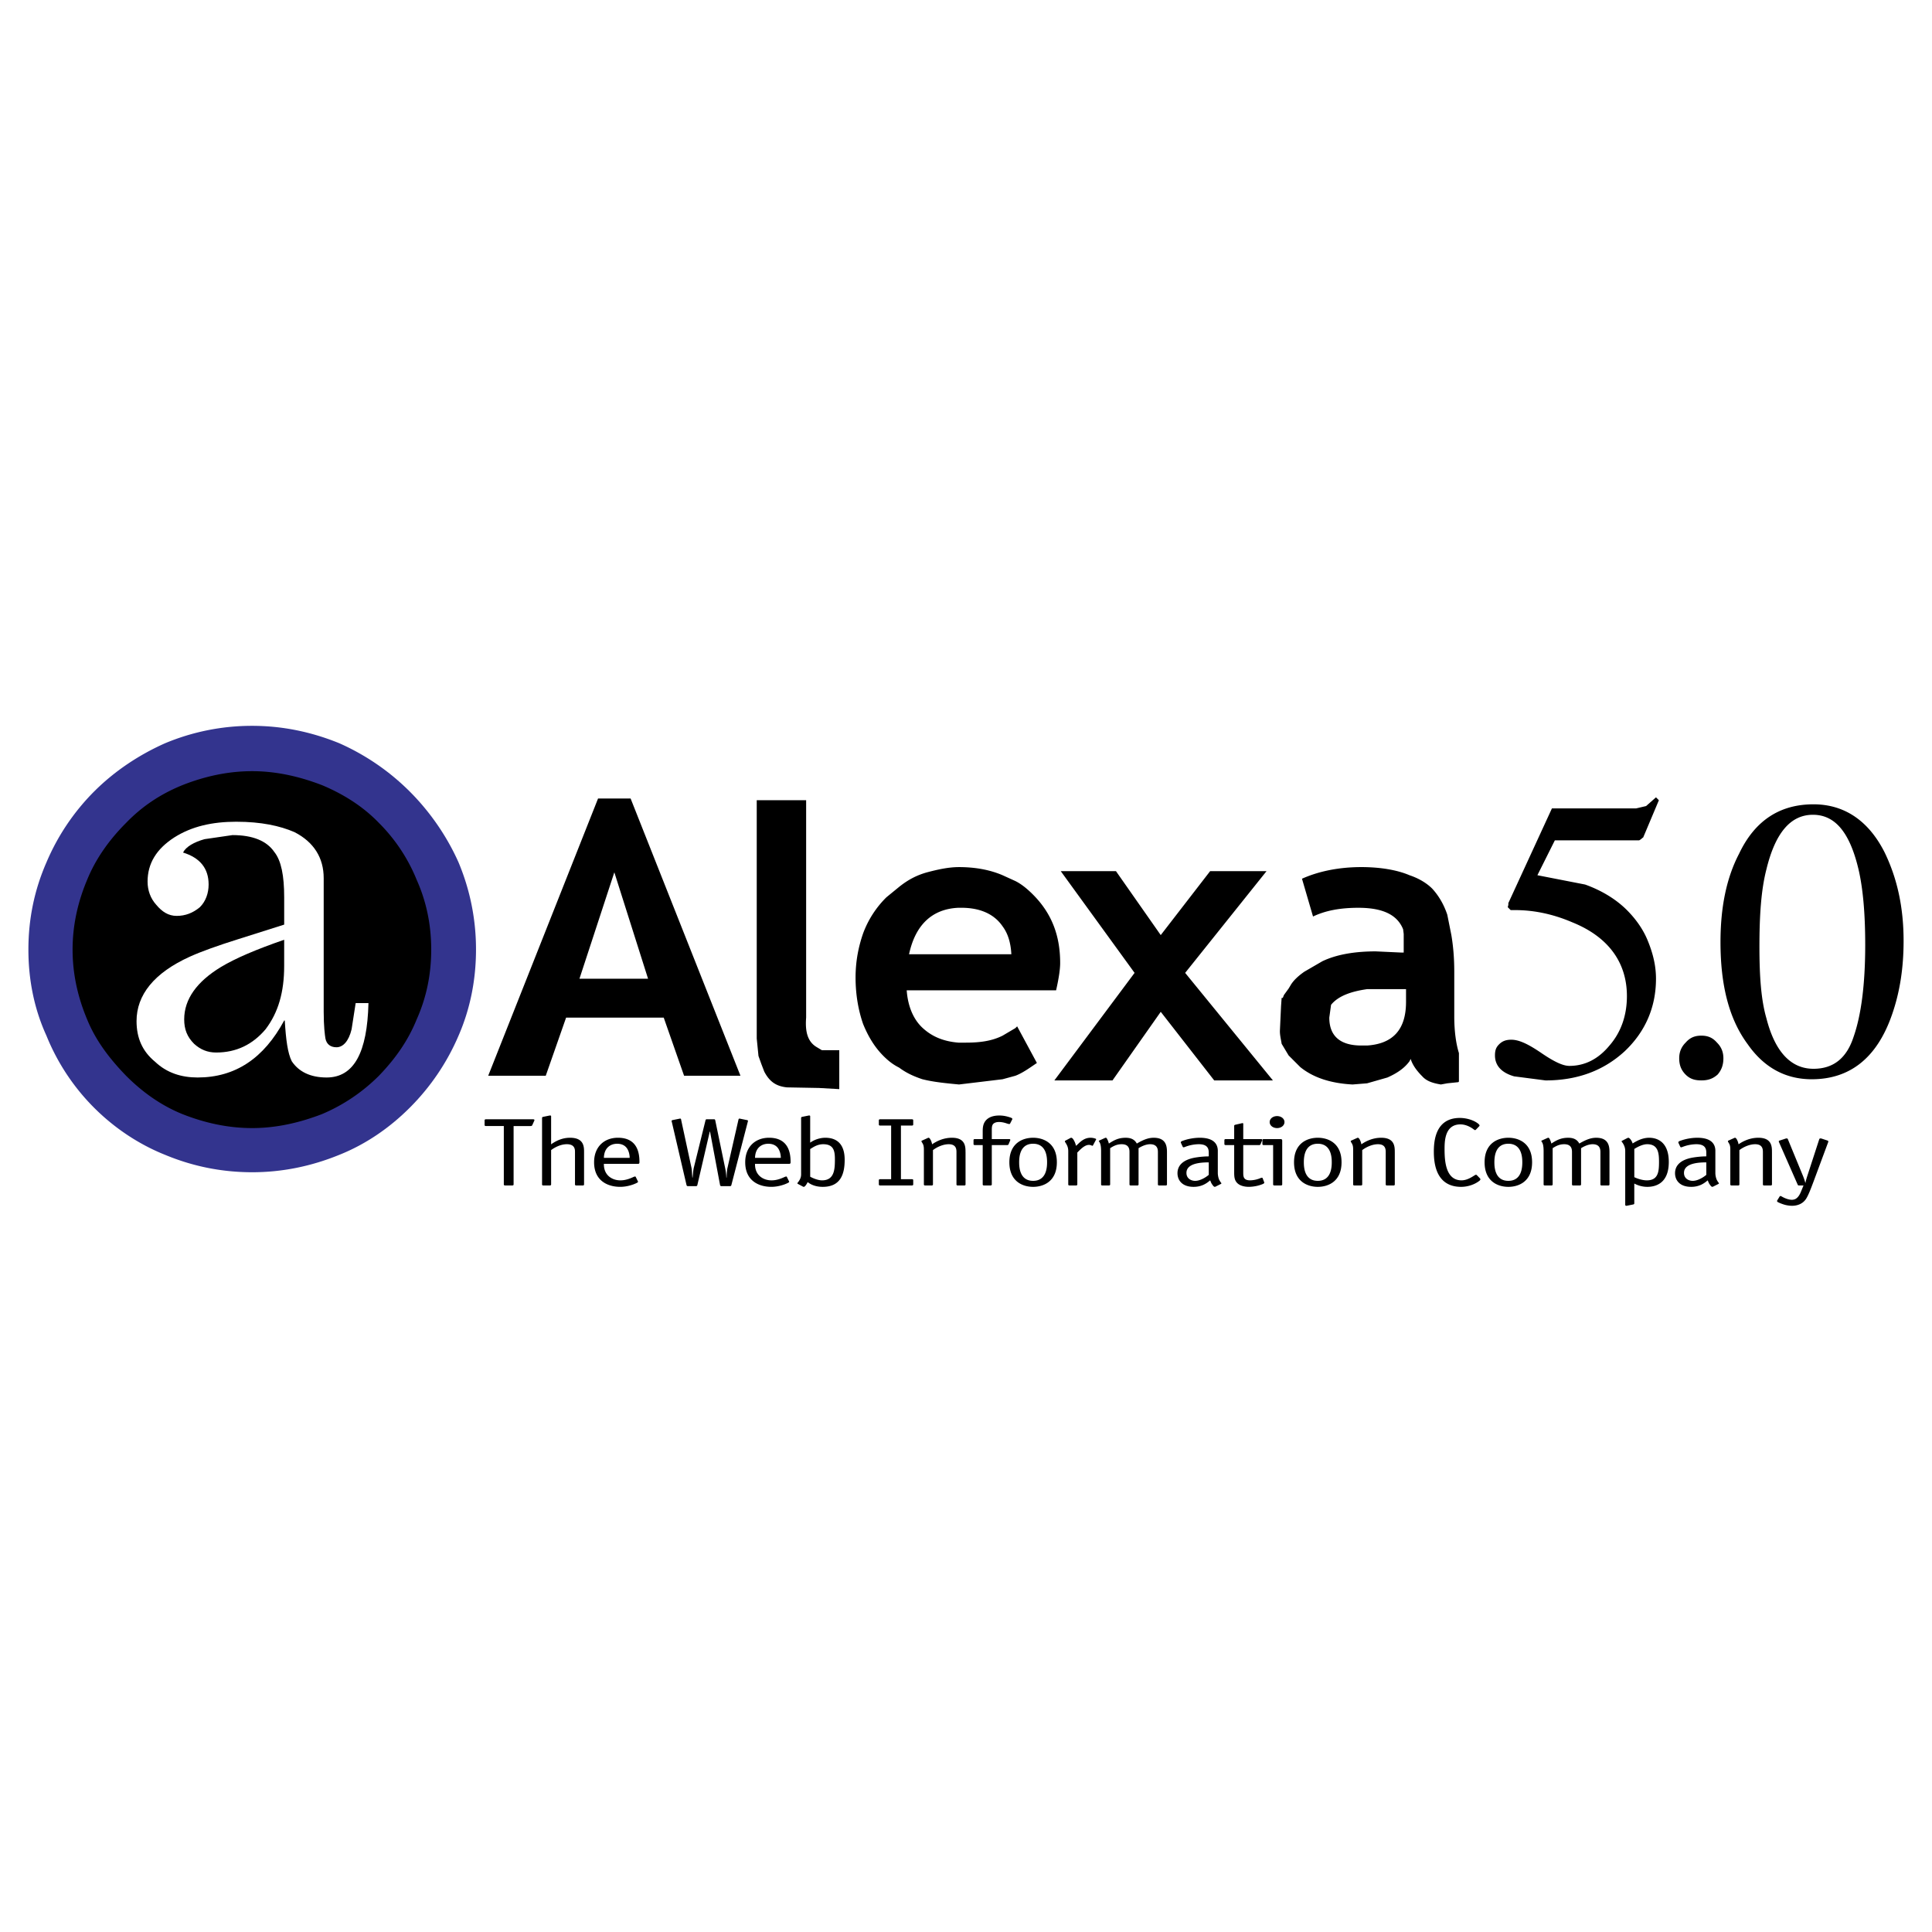 <svg xmlns="http://www.w3.org/2000/svg" width="2500" height="2500" viewBox="0 0 192.756 192.756"><g fill-rule="evenodd" clip-rule="evenodd"><path fill="#fff" d="M0 0h192.756v192.756H0V0z"/><path d="M105.773 96.078c0 .58-.117 1.449-.406 2.725H90.462c.116 1.625.696 3.016 1.74 3.887.87.754 1.972 1.217 3.421 1.334h.754c1.45 0 2.61-.174 3.653-.697l1.275-.752.176-.176 1.971 3.654c-.695.465-1.391.986-2.146 1.275l-1.275.348-4.349.523c-1.218-.117-2.494-.232-3.653-.523-.87-.289-1.624-.637-2.32-1.158-.58-.291-1.043-.639-1.565-1.16-.87-.871-1.508-1.914-2.03-3.189-.464-1.334-.754-2.9-.754-4.641 0-1.624.29-3.074.754-4.407a9.85 9.85 0 0 1 2.32-3.596l1.275-1.043c.87-.696 1.74-1.16 2.784-1.45 1.102-.29 2.146-.521 3.189-.521 1.681 0 3.132.29 4.349.812l1.275.58c.58.29 1.16.754 1.74 1.333 1.856 1.854 2.727 4.058 2.727 6.842zm-5.742-3.654c-.869-1.276-2.318-1.856-4.117-1.856h-.29c-2.61.116-4.292 1.682-4.929 4.64h10.208c-.059-1.16-.35-2.088-.872-2.784zm5.801-5.509h5.508l4.467 6.379 4.928-6.379h5.627l-8.119 10.149 8.756 10.729h-5.857l-5.334-6.844-4.814 6.844h-5.799l8.002-10.729-7.365-10.149zm37.057 1.74c.639.696 1.16 1.565 1.508 2.609l.406 2.03c.174 1.043.289 2.204.289 3.653v4.467c0 1.449.174 2.725.465 3.652v2.842l-.059.059-1.102.115-.639.117c-.695-.117-1.391-.291-1.855-.812-.58-.58-.986-1.16-1.16-1.74l-.115.232c-.463.639-1.16 1.16-2.203 1.623l-2.029.58-1.451.117c-2.203-.117-3.943-.697-5.219-1.74l-.986-.986-.174-.174-.695-1.16c-.059-.406-.174-.812-.174-1.275l.115-2.494.059-.812h.115l.115-.289.465-.639.174-.289c.291-.521.812-.986 1.393-1.393l1.797-1.043c1.449-.696 3.307-.986 5.336-.986l2.494.116h.289V93.18l-.059-.464c-.58-1.45-2.029-2.146-4.465-2.146-1.855 0-3.305.29-4.523.87l-1.102-3.77c1.682-.754 3.711-1.16 5.916-1.16 1.912 0 3.594.29 4.812.812.869.289 1.682.753 2.262 1.333zm-6.494 15.657c2.609-.174 3.885-1.623 3.885-4.35v-1.275H136.396c-1.625.232-2.9.695-3.596 1.566l-.176 1.275c0 1.797 1.045 2.783 3.191 2.783h.58v.001zM62.916 79.666l10.96 27.663h-5.625l-2.03-5.799h-9.742l-2.03 5.799h-5.741l10.961-27.663h3.247zm12.584.173v23.778l.174 1.74.29.811.29.754c.521.986 1.16 1.451 2.262 1.566l3.189.059 2.03.115v-3.885h-1.74l-.58-.348c-.812-.523-1.102-1.451-.986-2.9v-21.69H75.5zM64.656 97.645l-3.364-10.614-3.479 10.614h6.843z"/><path d="M25.162 72.417c2.958 0 5.857.58 8.699 1.74 2.61 1.159 4.988 2.783 7.018 4.813s3.711 4.465 4.872 7.075a22.401 22.401 0 0 1 1.74 8.699c0 3.016-.58 5.917-1.74 8.583a22.828 22.828 0 0 1-4.872 7.191c-2.03 2.031-4.407 3.654-7.018 4.697-2.841 1.16-5.741 1.74-8.699 1.74-3.016 0-5.916-.58-8.699-1.74-2.61-1.043-5.046-2.666-7.076-4.697a21.616 21.616 0 0 1-4.755-7.191c-1.218-2.666-1.798-5.566-1.798-8.583 0-3.015.58-5.915 1.798-8.699a22.354 22.354 0 0 1 4.756-7.075c2.03-2.03 4.466-3.654 7.076-4.813a22.39 22.39 0 0 1 8.698-1.74z" fill="#33348e"/><path d="M25.162 76.94c2.377 0 4.698.522 6.959 1.392 2.087.87 4.06 2.087 5.683 3.77a17.09 17.09 0 0 1 3.77 5.683c.985 2.204 1.449 4.523 1.449 6.959s-.464 4.756-1.449 6.959c-.87 2.146-2.146 3.943-3.77 5.625a17.836 17.836 0 0 1-5.683 3.828c-2.262.869-4.582 1.393-6.959 1.393-2.436 0-4.755-.523-6.959-1.393-2.146-.869-4.001-2.203-5.625-3.828-1.624-1.682-3.016-3.479-3.886-5.625-.928-2.203-1.45-4.523-1.45-6.959s.522-4.755 1.45-6.959c.87-2.146 2.262-4.06 3.886-5.683 1.624-1.682 3.479-2.9 5.625-3.77 2.204-.87 4.524-1.392 6.959-1.392z"/><path d="M23.596 81.985c2.436 0 4.35.406 5.799 1.044 1.914.986 2.9 2.552 2.9 4.582v13.338c0 1.449.116 2.32.174 2.668.116.58.522.869 1.102.869.638 0 1.218-.58 1.508-1.797l.406-2.609h1.276c-.116 4.93-1.45 7.422-4.175 7.422-1.624 0-2.784-.58-3.479-1.623-.406-.812-.58-2.146-.696-4.061h-.058c-2.03 3.77-4.872 5.684-8.641 5.684-1.624 0-3.074-.463-4.234-1.564-1.275-1.045-1.855-2.379-1.855-4.061 0-2.609 1.74-4.812 5.335-6.437 1.16-.522 2.784-1.102 4.813-1.74l4.582-1.45v-2.726c0-2.146-.29-3.653-.986-4.523-.754-1.103-2.146-1.682-4.175-1.682l-2.784.406c-1.044.29-1.856.754-2.146 1.334 1.682.522 2.552 1.566 2.552 3.189 0 .87-.29 1.682-.87 2.262-.696.58-1.45.87-2.32.87-.812 0-1.45-.406-2.03-1.102-.58-.638-.87-1.45-.87-2.32 0-1.798.87-3.248 2.668-4.408 1.739-1.1 3.769-1.565 6.204-1.565zm-2.029 23.025c2.029 0 3.653-.812 4.929-2.32 1.276-1.682 1.856-3.713 1.856-6.322v-2.609c-2.842.985-4.872 1.855-6.321 2.726-2.378 1.449-3.654 3.189-3.654 5.219 0 .986.29 1.74.986 2.436.637.579 1.334.87 2.204.87z" fill="#fff"/><path d="M150.428 90.51l.059-.231v-.174l4.35-9.453h8.408l.986-.232.986-.87.289.29-1.564 3.712c-.117.058-.176.174-.406.29h-8.41l-1.74 3.479 4.756.928c1.625.58 3.074 1.45 4.176 2.552.869.87 1.625 1.914 2.088 3.074.521 1.276.812 2.493.812 3.771 0 2.898-1.104 5.334-3.133 7.248-2.088 1.914-4.697 2.9-7.887 2.9l-3.131-.406c-1.219-.348-1.914-1.043-1.914-2.088 0-.521.115-.812.406-1.102.289-.291.637-.465 1.217-.465.812 0 1.74.465 3.016 1.334 1.277.871 2.146 1.277 2.783 1.277 1.566 0 2.9-.697 4.002-2.031 1.16-1.334 1.74-3.016 1.74-4.93 0-3.363-1.855-5.915-5.451-7.364-2.029-.87-3.943-1.218-5.684-1.218h-.463l-.291-.291zm34.97-3.885c-.871-3.596-2.32-5.335-4.523-5.335-2.262 0-3.77 1.856-4.641 5.451-.521 2.03-.695 4.523-.695 7.713 0 3.017.174 5.335.695 7.134.871 3.422 2.494 5.045 4.697 5.045 1.973 0 3.307-1.045 4.002-3.189.754-2.146 1.16-5.219 1.16-9.163.001-3.191-.232-5.742-.695-7.656zm-4.466-6.379c3.016 0 5.451 1.566 7.076 4.756 1.275 2.609 1.914 5.509 1.914 8.873 0 2.61-.348 5.046-1.16 7.366-1.508 4.348-4.234 6.436-8.004 6.436-2.609 0-4.754-1.158-6.379-3.479-1.855-2.494-2.725-5.857-2.725-10.207 0-3.422.58-6.379 1.855-8.815 1.567-3.306 4.059-4.93 7.423-4.93zm-12.758 23.777c.406-.465.869-.697 1.566-.697.695 0 1.16.232 1.564.697.465.463.639.986.639 1.564 0 .639-.174 1.16-.58 1.625-.463.406-.928.58-1.623.58-.697 0-1.16-.174-1.566-.58-.463-.465-.639-.986-.639-1.625 0-.577.176-1.101.639-1.564zM51.243 112.346h1.679c.131 0 .167-.047.19-.105l.191-.424c.012-.029.071-.145-.119-.145h-4.692c-.131 0-.143.057-.143.115v.443c0 .059.012.115.143.115h1.774v5.814c0 .057.012.115.143.115h.69c.131 0 .143-.059.143-.115v-5.813h.001zM54.08 118.16c0 .057.012.115.143.115h.619c.131 0 .143-.059.143-.115v-3.414c.262-.201.881-.588 1.572-.588.822 0 .81.561.81.781v3.221c0 .105.072.115.143.115h.619c.131 0 .143-.059.143-.115v-3.201c0-.512.012-1.445-1.394-1.445-.476 0-1.119.105-1.893.654v-2.748c0-.047.012-.125-.083-.125-.023 0-.06 0-.107.01l-.619.125c-.048.01-.095.039-.095.117v6.613h-.001zM63.429 117.426c-.012-.037-.048-.047-.06-.047h-.023c-.048.01-.096.029-.143.047-.393.184-.822.338-1.31.338-.798 0-1.643-.482-1.643-1.6v-.049h3.417c.083 0 .131-.029.131-.164v-.047c0-1.977-1.143-2.391-2.144-2.391-1.357 0-2.381.887-2.381 2.447 0 1.9 1.429 2.451 2.596 2.451.536 0 1-.125 1.345-.252.369-.145.44-.203.44-.242 0-.02 0-.039-.012-.057l-.213-.434zm-3.179-1.908c.024-1.031.691-1.406 1.322-1.406.393 0 .821.125 1.06.588.19.365.19.752.19.818H60.25zM73.839 111.613c-.047-.01-.083-.02-.119.01-.024.02-.036.049-.059.154l-1.084 4.762c-.047.193-.06.482-.071.656l-.012.299h-.024a5.523 5.523 0 0 0-.119-.945l-.988-4.762c-.024-.125-.083-.115-.143-.115h-.69c-.072 0-.107-.01-.144.115l-1.143 4.627c-.084.318-.084.541-.119.85l-.024.23h-.024l-.024-.299c-.012-.184-.012-.463-.071-.723l-1.012-4.695c-.012-.059-.012-.086-.023-.115-.024-.078-.096-.059-.155-.049l-.667.135c-.047.01-.119.029-.119.098 0 .02.012.047.024.096l1.464 6.285c.012.049.036.117.143.117h.798c.107 0 .131-.068.143-.117l1.238-5.33h.024l1 5.33c.024.107.095.117.143.117h.846c.107 0 .131-.068.143-.117l1.631-6.285c.012-.059.024-.088.024-.105 0-.068-.072-.078-.119-.088l-.668-.136zM78.509 117.426c-.012-.037-.048-.047-.06-.047h-.024c-.047.01-.095.029-.143.047-.393.184-.821.338-1.31.338-.798 0-1.644-.482-1.644-1.6v-.049h3.418c.083 0 .131-.029.131-.164v-.047c0-1.977-1.143-2.391-2.144-2.391-1.357 0-2.382.887-2.382 2.447 0 1.9 1.429 2.451 2.596 2.451.536 0 1-.125 1.346-.252.369-.145.44-.203.44-.242 0-.02 0-.039-.012-.057l-.212-.434zm-3.179-1.908c.024-1.031.691-1.406 1.322-1.406.393 0 .822.125 1.06.588.19.365.19.752.19.818H75.33zM79.928 117.1c0 .201-.012.365-.143.607-.143.26-.227.289-.227.346 0 .049.036.059.071.078l.453.242a.23.23 0 0 0 .107.039c.155 0 .357-.396.393-.475.44.357 1 .475 1.5.475 1.787 0 2.191-1.275 2.191-2.701 0-1.871-1.107-2.197-1.929-2.197-.488 0-1.06.162-1.512.49v-2.584c0-.047.012-.125-.083-.125-.024 0-.06 0-.107.01l-.619.125c-.048.01-.096.039-.096.117v5.553h.001zm.905-2.459l.25-.154c.44-.27.786-.328 1.048-.328 1.072 0 1.167.713 1.167 1.523 0 1.002-.06 2.082-1.286 2.082-.345 0-.822-.164-1.179-.365v-2.758zM89.886 117.648v-5.35h1.083c.131 0 .143-.059.143-.117v-.395c0-.059-.012-.115-.143-.115h-3.144c-.131 0-.143.057-.143.115v.395c0 .059.012.117.143.117h1.084v5.35h-1.084c-.071 0-.143.01-.143.115v.396c0 .105.071.115.143.115h3.144c.131 0 .143-.059.143-.115v-.396c0-.057-.012-.115-.143-.115h-1.083zM96.33 114.959c0-.541 0-1.445-1.357-1.445-.833 0-1.524.336-1.977.654a1.522 1.522 0 0 0-.19-.52c-.119-.184-.19-.135-.25-.107l-.56.252c-.023.01-.06.02-.06.057 0 .02 0 .059.06.145l.036.059c.083.145.143.26.143.646v3.461c0 .057.012.115.143.115h.62c.131 0 .143-.059.143-.115v-3.414c.345-.27.964-.588 1.572-.588.738 0 .774.492.774.781v3.221c0 .105.072.115.143.115h.619c.131 0 .143-.059.143-.115v-3.202h-.002zM98.953 114.246h1.523c.035 0 .119 0 .154-.088l.154-.375c.049-.125-.047-.135-.119-.135h-1.713v-.896c0-.203 0-.453.131-.607.094-.107.285-.203.582-.203.299 0 .584.076.75.135.215.068.25.068.287.068.023 0 .07-.02.082-.059l.203-.395c.023-.049.061-.117-.191-.203-.248-.078-.594-.193-1.094-.193-.764 0-1.145.262-1.346.492-.287.338-.311.732-.311 1.109v.752h-.773c-.072 0-.143.01-.143.115v.365c0 .107.07.117.143.117h.773v3.914c0 .057.012.115.143.115h.619c.072 0 .145-.01.145-.115v-3.913h.001zM103.074 113.514c-1.023 0-2.369.52-2.369 2.447s1.346 2.451 2.369 2.451 2.369-.523 2.369-2.451-1.345-2.447-2.369-2.447zm0 .597c1.334 0 1.393 1.35 1.393 1.85 0 .502-.059 1.852-1.393 1.852s-1.393-1.35-1.393-1.852c.001-.5.059-1.85 1.393-1.85zM107.352 114.322a1.927 1.927 0 0 0-.273-.656c-.035-.047-.107-.145-.203-.152h-.023c-.023 0-.035.018-.084.037l-.475.252c-.037.018-.049.037-.049.076 0 .049.023.068.049.105l.082.135c.119.203.203.416.203.734v3.307c0 .057.012.115.143.115h.619c.131 0 .143-.059.143-.115v-3.172l.191-.193c.227-.223.596-.568.965-.568.07 0 .143.01.213.037.084.029.096.049.131.049.037 0 .061-.029.072-.057l.285-.531c.023-.039.061-.096-.082-.135a1.457 1.457 0 0 0-.453-.076c-.619 0-1 .385-1.285.654l-.169.154zM109.855 118.16c0 .105.07.115.143.115h.619c.131 0 .143-.059.143-.115v-3.605c.369-.242.703-.396 1.154-.396.738 0 .775.512.775.781v3.221c0 .105.07.115.143.115h.619c.07 0 .143-.01.143-.115v-3.605l.096-.059c.07-.039.559-.338 1.059-.338.738 0 .775.521.775.781v3.221c0 .105.07.115.143.115h.619c.07 0 .143-.01.143-.115v-3.201c0-.578-.072-1.445-1.322-1.445-.488 0-.965.152-1.689.578-.215-.406-.584-.578-1.109-.578-.725 0-1.178.25-1.678.578a1.917 1.917 0 0 0-.191-.492c-.07-.125-.154-.086-.213-.059l-.537.242c-.023.01-.059.029-.059.057 0 .01.012.029.035.068.084.125.191.299.191.945v3.306h-.002zM121.502 114.834c0-.859-.607-1.32-1.797-1.32-.537 0-1.143.105-1.633.279-.082.027-.262.086-.262.164 0 .027 0 .057.014.076l.178.385c.012.02.035.049.096.049.035 0 .082-.02.178-.057a3.966 3.966 0 0 1 1.322-.252c.904 0 1 .463 1 .867v.348h-.047a8.55 8.55 0 0 0-1.395.135c-1.285.252-1.678.896-1.678 1.543 0 .674.439 1.361 1.607 1.361.857 0 1.334-.389 1.607-.609l.047-.039.012.029c.096.24.119.289.227.434.154.223.227.195.311.156l.5-.252c.035-.02.07-.039.07-.068 0-.02-.012-.039-.047-.076a2.245 2.245 0 0 1-.166-.27c-.084-.164-.145-.463-.145-.695v-2.188h.001zm-.904 2.381l-.072.059c-.189.152-.75.539-1.285.539-.393 0-.869-.223-.869-.791 0-.404.238-1.051 2.18-1.051h.047v1.244h-.001zM124.041 114.246h1.572c.035 0 .119 0 .154-.088l.154-.375c.049-.125-.047-.135-.119-.135h-1.762v-1.484c0-.049.023-.137-.143-.098l-.631.145c-.119.029-.131.068-.131.115v1.322h-.834c-.072 0-.143.01-.143.115v.365c0 .107.07.117.143.117h.834v2.736c0 .453.035.811.346 1.09.273.242.701.34 1.119.34.262 0 .689-.049 1.035-.156.549-.164.523-.232.488-.318l-.143-.375c-.012-.02-.012-.059-.084-.059h-.023c-.035 0-.096.029-.166.059a2.904 2.904 0 0 1-.977.201c-.668 0-.691-.365-.691-.781v-2.736h.002z"/><path d="M127.926 113.793c0-.049-.012-.145-.156-.145h-1.678c-.072 0-.143.01-.143.115v.365c0 .107.07.117.143.117h.928v3.914c0 .105.072.115.145.115h.619c.07 0 .143-.01.143-.115v-4.366h-.001zm-1.25-1.842c0 .338.32.598.738.598.416 0 .738-.26.738-.598s-.322-.598-.738-.598c-.418.001-.738.26-.738.598zM131.477 113.514c-1.023 0-2.371.52-2.371 2.447s1.348 2.451 2.371 2.451 2.369-.523 2.369-2.451-1.346-2.447-2.369-2.447zm0 .597c1.334 0 1.393 1.35 1.393 1.85 0 .502-.059 1.852-1.393 1.852s-1.393-1.35-1.393-1.852c0-.5.059-1.85 1.393-1.85zM139.158 114.959c0-.541 0-1.445-1.357-1.445-.832 0-1.523.336-1.977.654a1.519 1.519 0 0 0-.189-.52c-.119-.184-.191-.135-.25-.107l-.561.252c-.023.01-.059.02-.059.057 0 .02 0 .059.059.145l.037.059c.082.145.143.26.143.646v3.461c0 .057.012.115.143.115h.619c.131 0 .143-.059.143-.115v-3.414c.346-.27.965-.588 1.572-.588.738 0 .773.492.773.781v3.221c0 .105.072.115.143.115h.619c.131 0 .143-.059.143-.115v-3.202h-.001zM147.58 112.365c.023-.02.035-.039.035-.066 0-.078-.107-.174-.154-.203-.465-.367-1.203-.559-1.811-.559-2.465 0-2.596 2.352-2.596 3.373 0 2.932 1.502 3.502 2.715 3.502.68 0 1.334-.234 1.775-.561.059-.039.154-.117.154-.184a.13.13 0 0 0-.047-.105l-.299-.309a.137.137 0 0 0-.096-.049c-.023 0-.059.01-.225.115-.275.174-.715.443-1.215.443-1.537 0-1.691-1.822-1.691-3.074 0-.752-.012-2.508 1.584-2.508.416 0 .857.164 1.25.443.107.078.166.127.215.127.035 0 .059-.029.082-.049l.324-.336zM150.488 113.514c-1.023 0-2.369.52-2.369 2.447s1.346 2.451 2.369 2.451 2.369-.523 2.369-2.451-1.345-2.447-2.369-2.447zm0 .597c1.334 0 1.393 1.35 1.393 1.85 0 .502-.059 1.852-1.393 1.852s-1.393-1.35-1.393-1.852c.001-.5.059-1.85 1.393-1.85zM154.004 118.16c0 .105.07.115.143.115h.619c.131 0 .143-.059.143-.115v-3.605c.369-.242.703-.396 1.154-.396.738 0 .775.512.775.781v3.221c0 .105.07.115.143.115h.619c.07 0 .143-.01.143-.115v-3.605l.096-.059c.07-.039.559-.338 1.059-.338.738 0 .775.521.775.781v3.221c0 .105.07.115.143.115h.619c.07 0 .143-.01.143-.115v-3.201c0-.578-.072-1.445-1.322-1.445-.488 0-.965.152-1.689.578-.215-.406-.584-.578-1.107-.578-.727 0-1.18.25-1.68.578a1.917 1.917 0 0 0-.191-.492c-.07-.125-.154-.086-.213-.059l-.537.242c-.023.01-.059.029-.059.057 0 .01.012.029.035.068.084.125.191.299.191.945v3.306h-.002zM162.15 120.195c0 .145.154.105.238.086l.572-.115c.094-.02.094-.096.094-.115v-1.969c.145.078.633.33 1.299.33.75 0 2.143-.281 2.143-2.48 0-2.178-1.357-2.418-1.953-2.418-.666 0-1.227.307-1.559.51l-.096.059c-.059-.193-.178-.406-.322-.521-.082-.066-.143-.047-.201-.02l-.512.262c-.025.01-.061.018-.061.066 0 .039.035.078.084.135.273.396.273.695.273.896v5.294h.001zm.905-5.564c.311-.193.822-.473 1.287-.473 1.096 0 1.178.887 1.178 1.754 0 .945-.059 1.852-1.215 1.852-.428 0-.939-.164-1.25-.318v-2.815zM171.143 114.834c0-.859-.607-1.32-1.797-1.32-.537 0-1.145.105-1.633.279-.082.027-.262.086-.262.164 0 .027 0 .057.012.076l.18.385c.012.02.035.049.096.049.035 0 .082-.02.178-.057a3.956 3.956 0 0 1 1.322-.252c.904 0 1 .463 1 .867v.348h-.047c-.418 0-.99.059-1.395.135-1.285.252-1.678.896-1.678 1.543 0 .674.439 1.361 1.607 1.361.857 0 1.332-.389 1.607-.609l.047-.039.012.029c.096.24.119.289.227.434.154.223.227.195.311.156l.5-.252c.035-.02.07-.039.07-.068 0-.02-.012-.039-.047-.076a2.258 2.258 0 0 1-.168-.27 1.798 1.798 0 0 1-.143-.695v-2.188h.001zm-.905 2.381l-.072.059c-.189.152-.75.539-1.285.539-.393 0-.869-.223-.869-.791 0-.404.238-1.051 2.18-1.051h.047v1.244h-.001zM176.789 114.959c0-.541 0-1.445-1.357-1.445-.834 0-1.523.336-1.977.654a1.562 1.562 0 0 0-.189-.52c-.119-.184-.191-.135-.25-.107l-.561.252c-.023.01-.059.02-.059.057 0 .02 0 .059.059.145l.035.059c.084.145.143.26.143.646v3.461c0 .057.014.115.145.115h.619c.131 0 .143-.059.143-.115v-3.414c.346-.27.965-.588 1.572-.588.738 0 .773.492.773.781v3.221c0 .105.072.115.143.115h.619c.131 0 .143-.059.143-.115v-3.202h-.001zM181.746 113.6a.347.347 0 0 0-.119-.02c-.049 0-.107.029-.119.078l-1.191 3.662c-.107.338-.154.502-.178.676h-.025l-.012-.039c-.035-.115-.082-.299-.227-.656l-1.5-3.643c-.023-.068-.082-.078-.119-.078-.035 0-.107.02-.143.029l-.107.039-.451.145c-.037.01-.119.037-.072.145l1.869 4.25c.012.029.023.088.154.088h.43l-.25.609c-.154.385-.334.615-.547.732a.796.796 0 0 1-.369.086c-.357 0-.764-.193-.918-.279-.096-.049-.154-.096-.215-.096-.059 0-.07.027-.082.047l-.238.387c-.023.047-.051.115.082.184.191.096.514.221.764.279.201.047.416.076.631.076.416 0 1.035-.125 1.404-.703.215-.338.453-.945.727-1.68l1.465-3.943c.012-.037.035-.076.012-.125-.012-.029-.047-.047-.072-.057l-.584-.193z"/></g></svg>